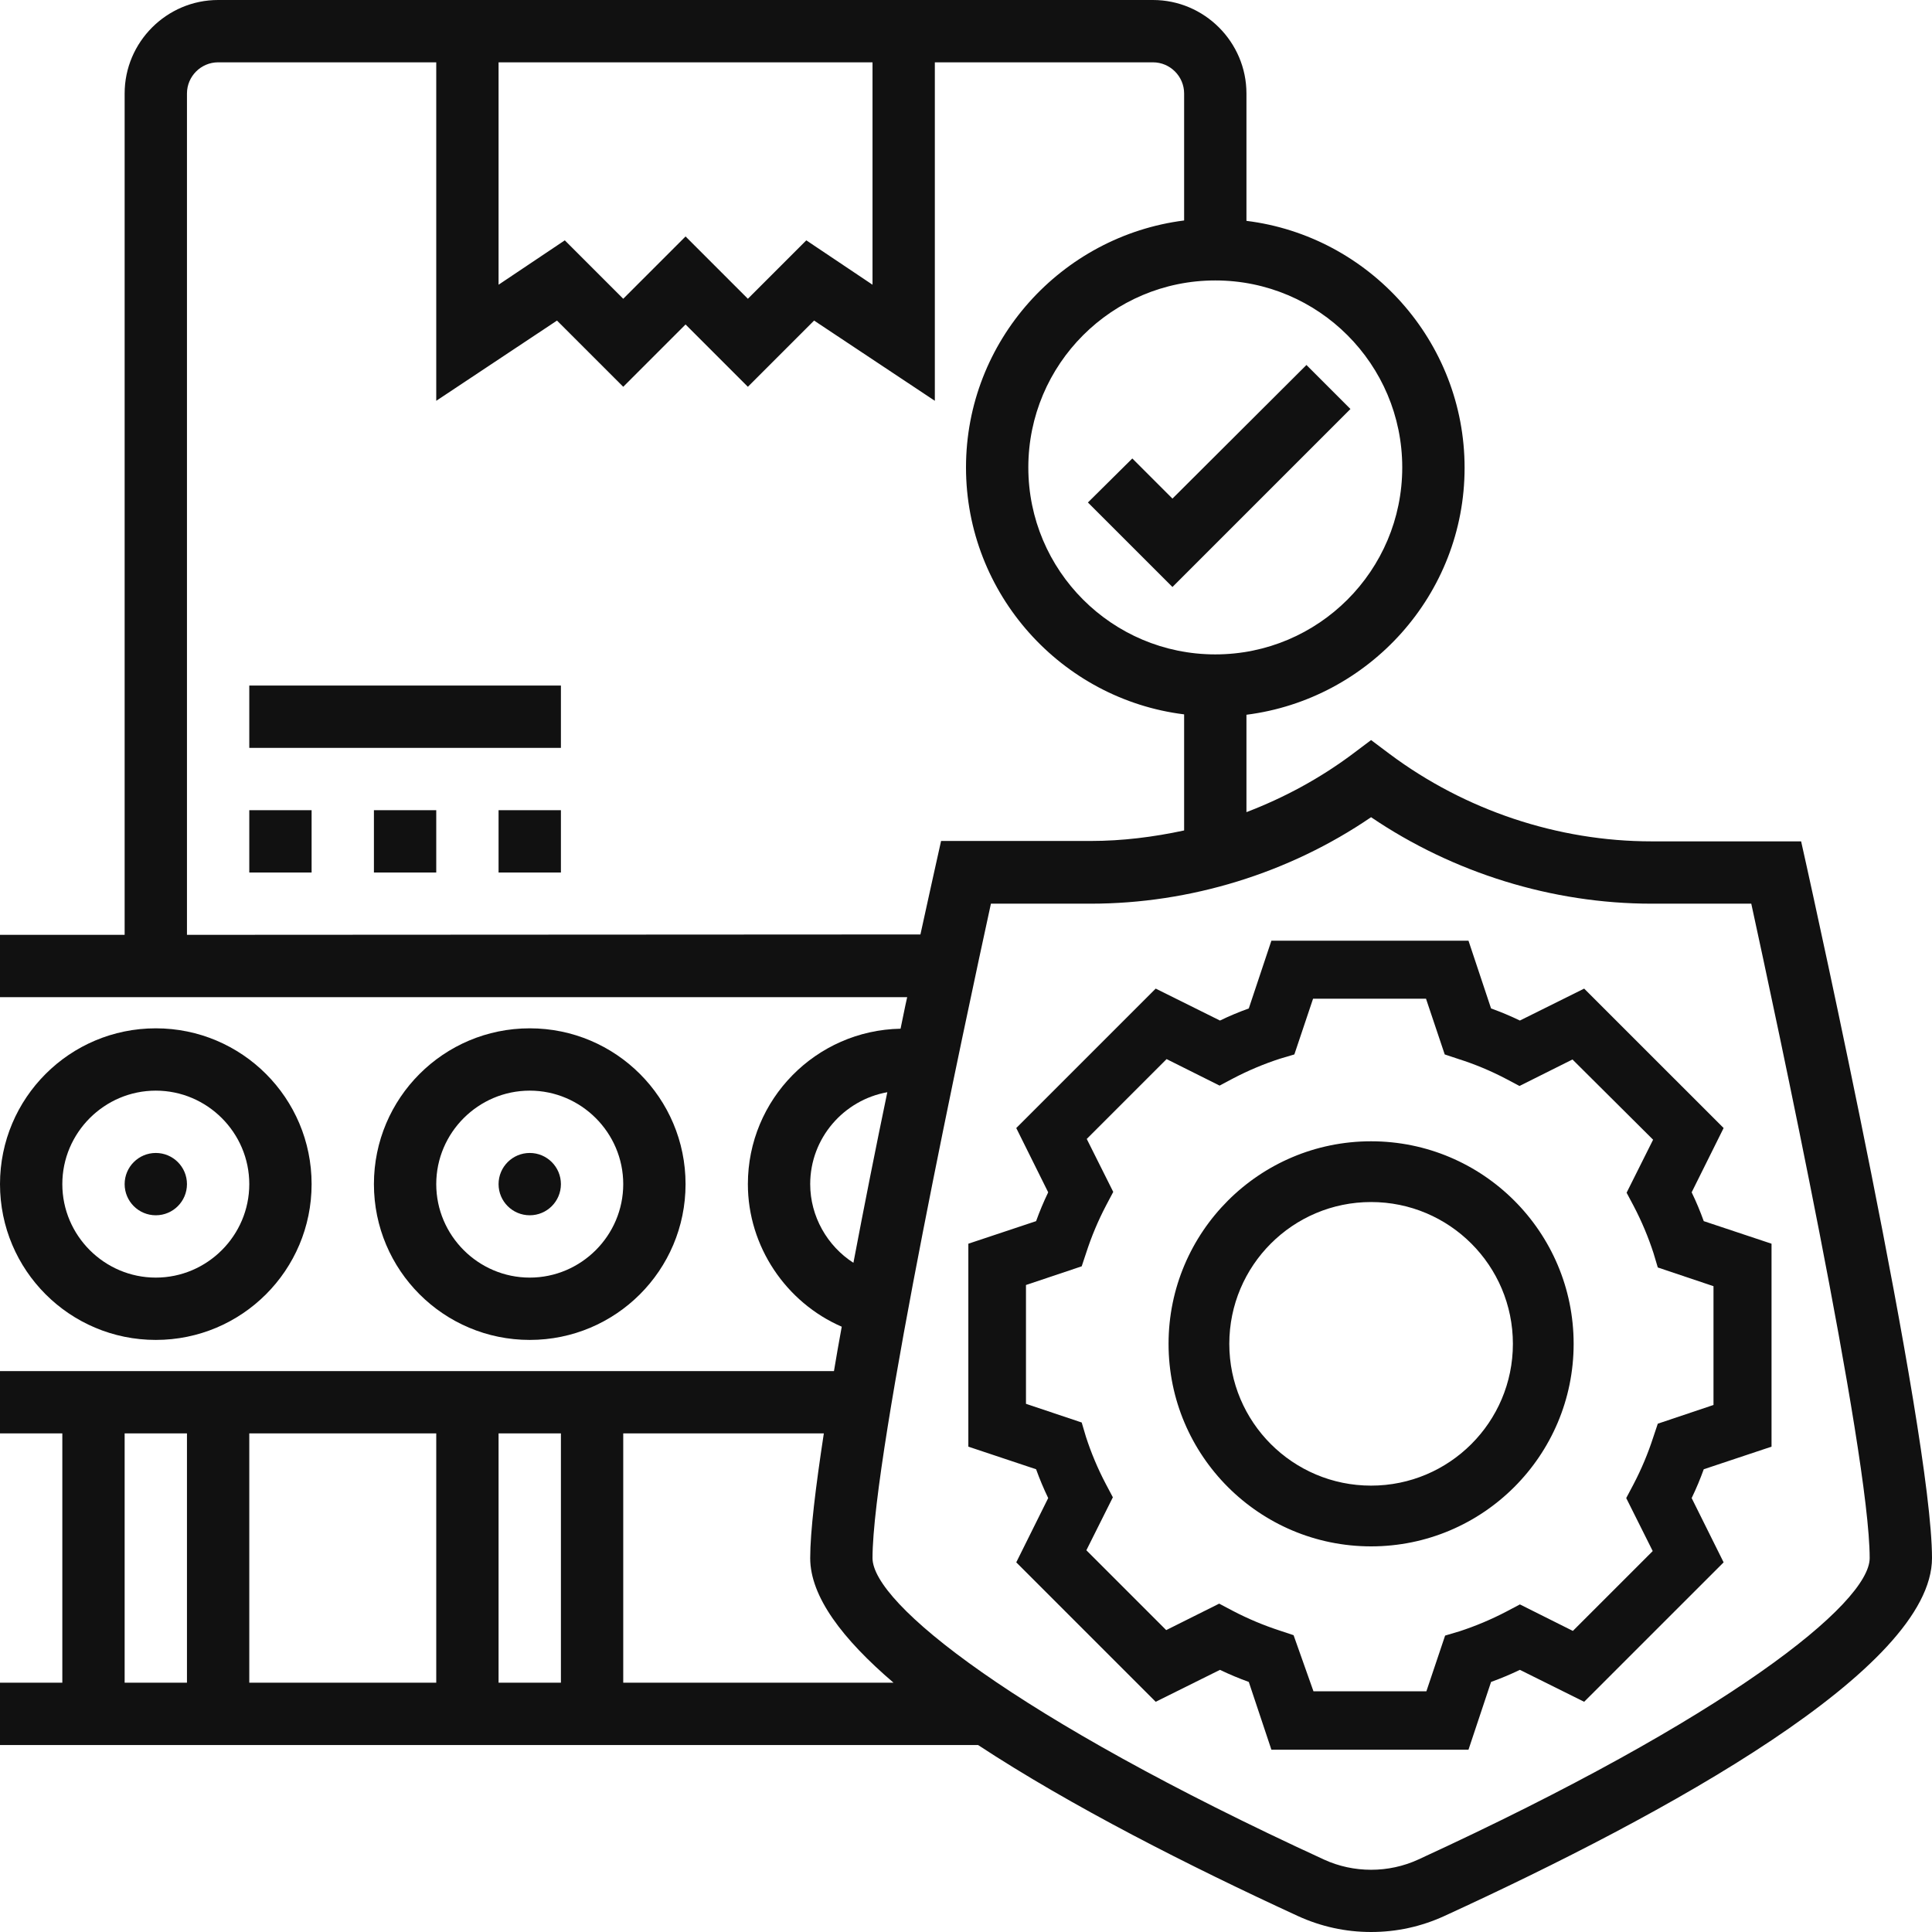 <svg width="70" height="70" viewBox="0 0 70 70" fill="none" xmlns="http://www.w3.org/2000/svg">
<path d="M65.456 31.373L65.258 30.484H59.839C56.438 30.484 53.079 29.355 50.355 27.323L49.677 26.814L49 27.323C47.829 28.198 46.53 28.903 45.161 29.425V25.897C49.607 25.333 53.065 21.536 53.065 16.95C53.065 12.363 49.607 8.552 45.161 8.002V3.387C45.161 1.524 43.637 0 41.774 0H7.903C6.04 0 4.516 1.524 4.516 3.387V33.871H0V36.129H32.869C32.784 36.496 32.714 36.877 32.629 37.272C29.567 37.329 27.097 39.827 27.097 42.903C27.097 45.161 28.48 47.194 30.498 48.069C30.399 48.619 30.3 49.155 30.216 49.677H0V51.935H2.258V60.968H0V63.226H35.438C38.81 65.442 43.101 67.615 47.024 69.421C47.857 69.802 48.746 70 49.677 70C50.609 70 51.498 69.802 52.331 69.421C60.389 65.724 70 60.46 70 56.452C70 51.865 65.639 32.206 65.456 31.373ZM50.806 16.936C50.806 20.675 47.772 23.71 44.032 23.71C40.292 23.71 37.258 20.675 37.258 16.936C37.258 13.196 40.292 10.161 44.032 10.161C47.772 10.161 50.806 13.196 50.806 16.936ZM18.064 2.258H31.613V10.316L29.214 8.708L27.097 10.825L24.839 8.567L22.581 10.825L20.464 8.708L18.064 10.316V2.258ZM6.774 33.871V3.387C6.774 2.766 7.282 2.258 7.903 2.258H15.806V14.522L20.181 11.615L22.581 14.014L24.839 11.756L27.097 14.014L29.496 11.615L33.871 14.522V2.258H41.774C42.395 2.258 42.903 2.766 42.903 3.387V7.988C38.458 8.552 35 12.349 35 16.936C35 21.522 38.458 25.333 42.903 25.883V30.089C41.788 30.329 40.659 30.47 39.516 30.47H34.097L33.899 31.359C33.857 31.528 33.659 32.46 33.349 33.857L6.774 33.871ZM29.355 42.903C29.355 41.238 30.569 39.855 32.149 39.573C31.74 41.534 31.317 43.665 30.921 45.754C29.976 45.147 29.355 44.075 29.355 42.903ZM18.064 51.935H20.323V60.968H18.064V51.935ZM15.806 60.968H9.032V51.935H15.806V60.968ZM4.516 51.935H6.774V60.968H4.516V51.935ZM22.581 60.968V51.935H29.849C29.552 53.883 29.355 55.492 29.355 56.452C29.355 57.849 30.526 59.387 32.375 60.968H22.581ZM51.385 67.375C50.312 67.869 49.042 67.869 47.97 67.375C36.736 62.21 31.613 58.089 31.613 56.452C31.613 52.641 35.042 36.694 35.903 32.742H39.516C43.115 32.742 46.7 31.641 49.677 29.609C52.655 31.627 56.24 32.742 59.839 32.742H63.452C64.312 36.694 67.742 52.641 67.742 56.452C67.742 58.089 62.619 62.21 51.385 67.375Z" fill="#111111"/>
<path d="M49.677 41.562C45.754 41.562 42.55 44.766 42.55 48.69C42.55 52.613 45.754 55.816 49.677 55.816C53.601 55.816 56.804 52.613 56.804 48.69C56.804 44.766 53.601 41.562 49.677 41.562ZM49.677 54.038C46.728 54.038 44.329 51.639 44.329 48.69C44.329 45.74 46.728 43.341 49.677 43.341C52.627 43.341 55.026 45.74 55.026 48.69C55.026 51.639 52.627 54.038 49.677 54.038Z" fill="#111111"/>
<path d="M49.677 56.028C45.627 56.028 42.339 52.74 42.339 48.69C42.339 44.639 45.627 41.351 49.677 41.351C53.728 41.351 57.016 44.639 57.016 48.69C57.016 52.74 53.728 56.028 49.677 56.028ZM49.677 41.774C45.867 41.774 42.762 44.879 42.762 48.69C42.762 52.5 45.867 55.605 49.677 55.605C53.488 55.605 56.593 52.5 56.593 48.69C56.593 44.879 53.488 41.774 49.677 41.774ZM49.677 54.25C46.615 54.25 44.117 51.752 44.117 48.69C44.117 45.627 46.615 43.129 49.677 43.129C52.74 43.129 55.238 45.627 55.238 48.69C55.238 51.752 52.74 54.25 49.677 54.25ZM49.677 43.552C46.841 43.552 44.54 45.853 44.54 48.69C44.54 51.526 46.841 53.827 49.677 53.827C52.514 53.827 54.815 51.526 54.815 48.69C54.815 45.853 52.514 43.552 49.677 43.552Z" fill="#111111"/>
<path d="M11.29 42.903C11.29 39.784 8.764 37.258 5.645 37.258C2.526 37.258 0 39.784 0 42.903C0 46.022 2.526 48.548 5.645 48.548C8.764 48.548 11.29 46.022 11.29 42.903ZM2.258 42.903C2.258 41.04 3.782 39.516 5.645 39.516C7.508 39.516 9.032 41.04 9.032 42.903C9.032 44.766 7.508 46.29 5.645 46.29C3.782 46.29 2.258 44.766 2.258 42.903Z" fill="#111111"/>
<path d="M5.645 44.032C6.269 44.032 6.774 43.527 6.774 42.903C6.774 42.28 6.269 41.774 5.645 41.774C5.022 41.774 4.516 42.28 4.516 42.903C4.516 43.527 5.022 44.032 5.645 44.032Z" fill="#111111"/>
<path d="M24.839 42.903C24.839 39.784 22.312 37.258 19.194 37.258C16.075 37.258 13.548 39.784 13.548 42.903C13.548 46.022 16.075 48.548 19.194 48.548C22.312 48.548 24.839 46.022 24.839 42.903ZM15.806 42.903C15.806 41.04 17.331 39.516 19.194 39.516C21.056 39.516 22.581 41.04 22.581 42.903C22.581 44.766 21.056 46.29 19.194 46.29C17.331 46.29 15.806 44.766 15.806 42.903Z" fill="#111111"/>
<path d="M19.194 44.032C19.817 44.032 20.323 43.527 20.323 42.903C20.323 42.28 19.817 41.774 19.194 41.774C18.57 41.774 18.064 42.28 18.064 42.903C18.064 43.527 18.57 44.032 19.194 44.032Z" fill="#111111"/>
<path d="M41.026 16.611L39.417 18.206L42.48 21.268L48.929 14.819L47.335 13.224L42.48 18.065L41.026 16.611Z" fill="#111111"/>
<path d="M9.032 29.355H11.29V31.613H9.032V29.355Z" fill="#111111"/>
<path d="M18.064 29.355H20.323V31.613H18.064V29.355Z" fill="#111111"/>
<path d="M13.548 29.355H15.806V31.613H13.548V29.355Z" fill="#111111"/>
<path d="M9.032 24.839H20.323V27.097H9.032V24.839Z" fill="#111111"/>
<path d="M61.335 44.625C61.165 44.145 60.968 43.665 60.728 43.185L61.843 40.97L57.298 36.425L55.083 37.54C54.603 37.3 54.123 37.103 53.643 36.933L52.853 34.577H46.417L45.627 36.933C45.147 37.103 44.667 37.3 44.188 37.54L41.972 36.425L37.427 40.97L38.528 43.185C38.288 43.665 38.091 44.145 37.921 44.625L35.565 45.415V48.732V52.048L37.921 52.839C38.091 53.319 38.288 53.798 38.528 54.278L37.413 56.494L41.958 61.038L44.173 59.923C44.653 60.163 45.133 60.361 45.613 60.53L46.403 62.887H52.839L53.629 60.544C54.109 60.375 54.589 60.177 55.069 59.937L57.284 61.052L61.829 56.508L60.714 54.292C60.954 53.812 61.151 53.333 61.321 52.853L63.677 52.062V48.746V45.429L61.335 44.625ZM62.562 51.244L60.446 51.95L60.361 52.218C60.177 52.81 59.923 53.417 59.613 54.01L59.486 54.264L60.488 56.268L57.087 59.669L55.083 58.667L54.829 58.794C54.236 59.105 53.629 59.359 53.036 59.542L52.768 59.627L52.062 61.744H47.25L46.544 59.627L46.276 59.542C45.684 59.359 45.077 59.105 44.484 58.794L44.23 58.667L42.226 59.669L38.825 56.268L39.827 54.264L39.7 54.01C39.389 53.417 39.135 52.81 38.952 52.218L38.867 51.95L36.75 51.244V48.732V46.22L38.867 45.514L38.952 45.246C39.135 44.653 39.389 44.046 39.7 43.454L39.827 43.2L38.825 41.196L42.226 37.794L44.23 38.796L44.484 38.669C45.077 38.359 45.684 38.105 46.276 37.921L46.544 37.837L47.25 35.72H52.062L52.768 37.837L53.036 37.921C53.629 38.105 54.236 38.359 54.829 38.669L55.083 38.796L57.087 37.794L60.488 41.196L59.486 43.2L59.613 43.454C59.923 44.046 60.177 44.653 60.361 45.246L60.446 45.514L62.562 46.22V48.732V51.244Z" fill="#111111"/>
<path d="M53.206 63.395H46.065L45.246 60.94C44.893 60.812 44.554 60.671 44.202 60.502L41.873 61.659L36.821 56.607L37.978 54.278C37.809 53.925 37.667 53.587 37.54 53.234L35.085 52.415V45.062L37.54 44.244C37.667 43.891 37.809 43.552 37.978 43.2L36.821 40.871L41.873 35.819L44.202 36.976C44.554 36.806 44.893 36.665 45.246 36.538L46.065 34.083H53.206L54.024 36.538C54.377 36.665 54.716 36.806 55.069 36.976L57.397 35.819L62.45 40.871L61.292 43.2C61.462 43.552 61.603 43.891 61.73 44.244L64.186 45.062V52.415L61.73 53.234C61.603 53.587 61.462 53.925 61.292 54.278L62.45 56.607L57.397 61.659L55.069 60.502C54.716 60.671 54.377 60.812 54.024 60.94L53.206 63.395ZM46.77 62.407H52.5L53.248 60.163L53.474 60.079C53.925 59.923 54.391 59.726 54.857 59.5L55.083 59.387L57.2 60.446L61.25 56.395L60.192 54.278L60.304 54.052C60.53 53.587 60.728 53.121 60.883 52.669L60.968 52.444L63.212 51.696V45.768L60.968 45.02L60.883 44.794C60.728 44.343 60.53 43.877 60.304 43.411L60.192 43.185L61.25 41.069L57.2 37.018L55.083 38.077L54.857 37.964C54.391 37.738 53.925 37.54 53.474 37.385L53.248 37.3L52.5 35.056H46.784L46.036 37.3L45.81 37.385C45.359 37.54 44.893 37.738 44.428 37.964L44.202 38.077L42.085 37.018L38.02 41.069L39.079 43.185L38.966 43.411C38.74 43.877 38.542 44.343 38.387 44.794L38.303 45.02L36.059 45.768V51.696L38.303 52.444L38.387 52.669C38.542 53.121 38.74 53.587 38.966 54.052L39.079 54.278L38.02 56.395L42.071 60.446L44.188 59.387L44.413 59.5C44.879 59.726 45.345 59.923 45.796 60.079L46.022 60.163L46.77 62.407ZM52.401 62.266H46.883L46.149 60.05L46.121 60.036C45.5 59.839 44.865 59.571 44.244 59.26L44.216 59.246L42.113 60.29L38.204 56.381L39.248 54.278L39.234 54.25C38.909 53.629 38.641 53.008 38.458 52.373L38.444 52.345L36.228 51.611V45.867L38.444 45.133L38.458 45.105C38.655 44.484 38.923 43.849 39.234 43.228L39.248 43.2L38.204 41.097L42.113 37.188L44.216 38.232L44.244 38.218C44.865 37.893 45.486 37.639 46.121 37.441L46.149 37.427L46.883 35.212H52.401L53.135 37.427L53.163 37.441C53.784 37.639 54.419 37.907 55.04 38.218L55.069 38.232L57.171 37.188L61.081 41.097L60.036 43.2L60.05 43.228C60.375 43.849 60.643 44.47 60.827 45.105L60.841 45.133L63.056 45.867V51.597L60.841 52.331L60.827 52.359C60.629 52.98 60.361 53.615 60.05 54.236L60.036 54.264L61.081 56.367L57.171 60.276L55.069 59.232L55.04 59.246C54.419 59.571 53.798 59.839 53.163 60.022L53.135 60.036L52.401 62.266ZM47.589 61.278H51.681L52.359 59.26L52.881 59.105C53.446 58.921 54.024 58.681 54.589 58.385L55.069 58.131L56.988 59.091L59.881 56.198L58.921 54.278L59.175 53.798C59.472 53.234 59.712 52.655 59.895 52.091L60.065 51.583L62.083 50.905V46.601L60.065 45.923L59.909 45.401C59.726 44.837 59.486 44.258 59.19 43.694L58.935 43.214L59.895 41.294L56.974 38.387L55.054 39.347L54.575 39.093C54.01 38.796 53.431 38.556 52.853 38.373L52.345 38.204L51.667 36.185H47.575L46.897 38.204L46.375 38.359C45.81 38.542 45.232 38.782 44.667 39.079L44.188 39.333L42.268 38.373L39.375 41.266L40.335 43.185L40.081 43.665C39.784 44.23 39.544 44.808 39.361 45.373L39.192 45.881L37.173 46.558V50.863L39.192 51.54L39.347 52.062C39.53 52.627 39.77 53.206 40.067 53.77L40.321 54.25L39.361 56.169L42.254 59.062L44.173 58.103L44.653 58.357C45.218 58.653 45.796 58.893 46.361 59.077L46.869 59.246L47.589 61.278Z" fill="#111111"/>
</svg>
